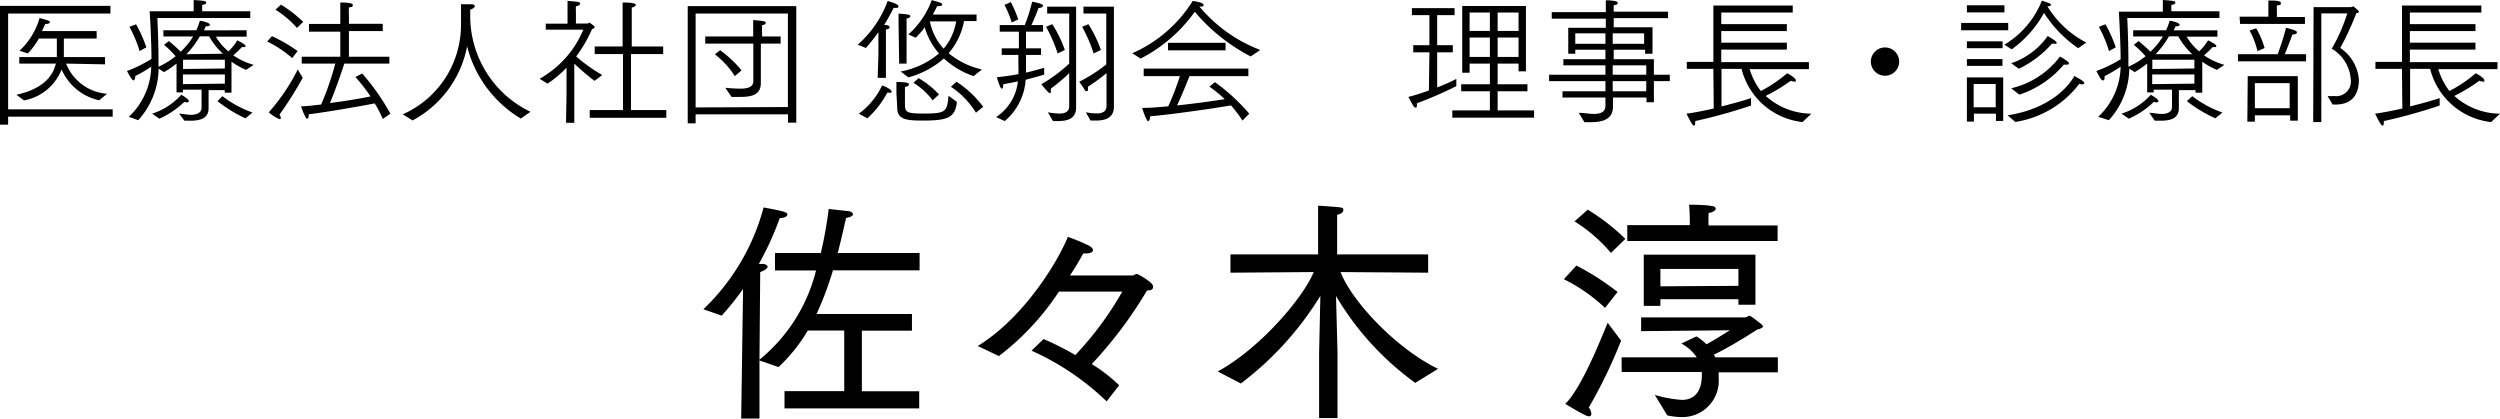 <svg id="レイヤー_1" data-name="レイヤー 1" xmlns="http://www.w3.org/2000/svg" viewBox="0 0 199.68 33.43"><path d="M-.1,2.39H8.72V3H.55v7.65H8.9v.59H.55v.64H-.1Zm1.31,7.1C3.07,9.08,4.08,8.21,4.36,7l-2.92,0V6.48h3V5H3a5.71,5.71,0,0,1-.88,1.19l-.66-.22A5.72,5.72,0,0,0,3.06,3.36c.73.2.82.23.82.33s-.12.14-.3.14H3.51c-.08.19-.16.38-.26.57H7.62V5H5C5,5.32,5,6.08,5,6.3v.18H8.29v.58L5.18,7A3.83,3.83,0,0,0,8.45,9.41l-.63.52a4.26,4.26,0,0,1-3-2.46,4,4,0,0,1-3,2.47Z" transform="translate(0.1 -1.92)"/><path d="M10.19,11.25a5.65,5.65,0,0,0,1.79-4A13.31,13.31,0,0,1,10.7,8s0,.06,0,.1-.05.24-.13.24-.18-.1-.53-.75A10,10,0,0,0,12,6.62c0-1.07-.11-3.43-.15-3.8h3.52V2.53c0-.12,0-.39,0-.61.79.06,1,.07,1,.2s-.12.16-.32.19a3.76,3.76,0,0,0,0,.38v.13h3.84v.54H12.47s.08,1.6.09,3.23c0,.22,0,.44,0,.66a6.28,6.28,0,0,0,1.37-.84A7.93,7.93,0,0,0,13,5.5l.39-.3a12,12,0,0,1,.94.85,6,6,0,0,0,1-1.22l-2.38,0V4.34h2.63a4.93,4.93,0,0,0,.28-.76c.19,0,.8.17.8.3s-.15.14-.32.14h0c-.05.1-.09.21-.15.32H19.6v.51l-2.46,0a4.56,4.56,0,0,0,1,1.17,3.69,3.69,0,0,0,.71-.88c.19.09.66.33.66.45s-.06.09-.15.09l-.14,0a7.88,7.88,0,0,1-.69.66,5.49,5.49,0,0,0,1.63.76l-.61.4a6.13,6.13,0,0,1-1.16-.65l0,2.47h-.54v-.2H16.56V9.9c0,.37,0,.61,0,.66v0c0,.86-.74,1-1.44,1l-.49,0L14.21,11c.29,0,.64.09.95.09S16,11,16,10.52V9.08H14.51v.22H14V7a8.34,8.34,0,0,1-1,.68l-.43-.28a6.23,6.23,0,0,1-1.63,4.12ZM11.05,6a10.15,10.15,0,0,0-.81-1.94l.53-.2a11.16,11.16,0,0,1,.82,1.84Zm1,5a5.36,5.36,0,0,0,2.33-1.51c.58.33.61.47.61.51s-.07.1-.17.1a.49.49,0,0,1-.19-.05,7,7,0,0,1-2,1.35Zm5.81-2.4V7.87H14.51v.77Zm0-1.21V6.69H14.52v.74Zm-.16-1.18A5.74,5.74,0,0,1,16.6,4.82h-.74a7.21,7.21,0,0,1-1.07,1.43ZM17.66,9.6a8.68,8.68,0,0,0,2.41,1.31l-.57.46A11.11,11.11,0,0,1,17.27,10Z" transform="translate(0.1 -1.92)"/><path d="M21.62,4.81A11.63,11.63,0,0,1,23.67,6l-.43.56a9.38,9.38,0,0,0-2-1.33Zm2.46,3.32a28.25,28.25,0,0,1-1.86,2.95.55.55,0,0,1,.11.27.09.09,0,0,1-.1.09,3.07,3.07,0,0,1-.86-.55,15.61,15.61,0,0,0,2.31-3.42ZM22.35,2.29a11.38,11.38,0,0,1,1.77,1.37l-.5.49A8.07,8.07,0,0,0,21.9,2.69ZM24,6.45h3.08v-2h-2.5V3.83h2.5V3.12c0-.15,0-.63,0-1,.21,0,1,0,1,.19s-.14.18-.31.2a6,6,0,0,0,0,.64v.67h2.7V4.4h-2.7V6.45H31V7H27.4c-.16.5-.66,2-1.15,3.15,1.25-.16,2.51-.37,3.25-.53a16.1,16.1,0,0,0-1.21-1.55l.54-.28A17.93,17.93,0,0,1,31.08,11l-.61.42a9.07,9.07,0,0,0-.64-1.24c-.89.17-3.53.65-5.27.87v.05c0,.2-.07.31-.14.31s-.32-.49-.47-1c.47,0,1-.08,1.6-.14A22.72,22.72,0,0,0,26.68,7H24Z" transform="translate(0.1 -1.92)"/><path d="M32.07,11.05A7.8,7.8,0,0,0,36.72,3.9c0-.85,0-1.41,0-1.64.15,0,.47,0,.84,0,.19,0,.26.08.26.16s-.17.23-.36.26a1.84,1.84,0,0,0,0,.26v.1a8.48,8.48,0,0,0,4.81,7.81l-.77.54a9.39,9.39,0,0,1-4.29-5.77,8.53,8.53,0,0,1-4.36,5.92Z" transform="translate(0.1 -1.92)"/><path d="M45.15,9.45l0-2.13A8.06,8.06,0,0,1,43.63,8.6L43,8.21a8,8,0,0,0,3.49-3.92l-3,0V3.81h1.74V2.7s0-.4,0-.71c.94.08,1,.09,1,.21s-.14.19-.33.22a3.12,3.12,0,0,0,0,.43V3.8h.92c.06,0,.1-.07.17-.07h0c.11.08.3.21.39.29a.1.1,0,0,1,0,.08c0,.06-.08.12-.19.14a11,11,0,0,1-1.27,2.19A13.3,13.3,0,0,0,48,7.91l-.61.47A18.75,18.75,0,0,1,45.77,7l0,2.48v2.25h-.66ZM47,10.71h2.66V6.24H47.4V5.63h2.23V2.92c0-.13,0-.57,0-.8,1,0,1.06.14,1.06.19s-.13.19-.33.21c0,.19,0,.51,0,.51v2.6h2.51v.61H50.3v4.47h2.82v.62H47Z" transform="translate(0.1 -1.92)"/><path d="M54.83,2.41H63.5v9.31h-.66v-.67H55.46v.72h-.63Zm8,8.06V3H55.46v7.5Zm-5-1.54A12,12,0,0,0,59.07,9c.55,0,1-.13,1-.6v-3H56.23V4.83h3.83V4.35s0-.57,0-.83c.94.08,1,.12,1,.22s-.11.17-.29.19a4,4,0,0,0,0,.54v.36h1.48V5.4H60.67V7.47c0,.53,0,1,0,1.08,0,1-.83,1.11-1.65,1.11l-.69,0Zm-.41-3a9.32,9.32,0,0,1,1.71,1.61L58.59,8A6.79,6.79,0,0,0,57,6.26Z" transform="translate(0.1 -1.92)"/><path d="M70.06,6.34l0-1.85a14,14,0,0,1-1,1.26l-.65-.26A8.55,8.55,0,0,0,70.8,2c.5.14.86.28.86.42s-.11.13-.25.13l-.13,0c-.21.42-.47.88-.76,1.36,0,0,.43,0,.43.16s-.11.17-.29.21l0,.61V8.14H70ZM68.5,11a5.87,5.87,0,0,0,1.85-2.25c.1,0,.76.3.76.47s-.06.1-.19.1l-.15,0a7.6,7.6,0,0,1-1.59,2.05Zm3-1.63V9c0-.18,0-.39,0-.53.72,0,1,.06,1,.18s-.12.19-.32.21l0,.54c0,.06,0,.35,0,.68,0,.78,0,.91,1.48.91,1.76,0,1.89-.12,2-1.42l.67.49c-.13,1.26-.74,1.49-2.7,1.49-1.39,0-2.07-.09-2.07-1.06v-.06Zm.17-5.52c0-.13,0-.53,0-.84a6.35,6.35,0,0,1,.72.07c.15,0,.22.08.22.14s-.11.16-.3.18c0,.24,0,.58,0,.58V7h-.59Zm.17,3.78a6.62,6.62,0,0,0,3.06-1.44A5.47,5.47,0,0,1,73.76,4.1a6.82,6.82,0,0,1-.72.83l-.59-.26a6.72,6.72,0,0,0,1.87-2.74c.76.21.83.24.83.35s-.13.13-.29.13h-.11c-.1.21-.21.44-.34.67H77.9v.52h-1a5.42,5.42,0,0,1-1.23,2.57,6.32,6.32,0,0,0,2.66,1.3L77.66,8a6.63,6.63,0,0,1-2.37-1.41,7.08,7.08,0,0,1-2.84,1.51Zm1.43.53a7.34,7.34,0,0,1,1.63,1.3l-.51.47a5.64,5.64,0,0,0-1.53-1.4Zm.9-4.53a4.57,4.57,0,0,0,1.1,2.18,4.5,4.5,0,0,0,1-2.18ZM76.3,8.45a8.32,8.32,0,0,1,2.13,2l-.58.47a6.63,6.63,0,0,0-2-2.07Z" transform="translate(0.1 -1.92)"/><path d="M79.46,11.27A3.88,3.88,0,0,0,81.2,8.42c-.35.08-.74.15-1.17.23v.1c0,.14-.05.25-.12.25s-.18-.22-.39-.91c.61-.06,1.2-.15,1.72-.25a6.71,6.71,0,0,0,0-.74V6.31H79.91V5.78h1.37V4.45H79.75V3.92h2a13,13,0,0,0,.59-1.87c.51.11.86.19.86.32s-.15.17-.35.19c-.13.36-.39,1-.57,1.36h.93v.53H81.85V5.78h1.2v.53h-1.2V7.1c0,.21,0,.41,0,.62.63-.15,1.14-.29,1.45-.39l0,.55c-.42.13-.91.26-1.48.41a4.72,4.72,0,0,1-1.67,3.3Zm1.25-7.55a8.24,8.24,0,0,0-.58-1.41l.51-.22a9.94,9.94,0,0,1,.59,1.38Zm2.89,7.17a5.75,5.75,0,0,0,.91.1c.42,0,.79-.12.79-.6V7.76A14.07,14.07,0,0,1,83.83,9a.82.82,0,0,1,0,.21c0,.1,0,.15-.09.15s-.53-.54-.66-.71A13,13,0,0,0,85.3,7V3H83.54V2.45h2.31V9.23c0,.52,0,1,0,1.21v.06c0,.93-.71,1.09-1.48,1.09H84Zm.78-4.7a12.07,12.07,0,0,0-.93-2.13l.5-.21a9.84,9.84,0,0,1,1,2.06Zm2.25,4.7a5.29,5.29,0,0,0,.86.09c.42,0,.79-.12.79-.6V7.76A13.82,13.82,0,0,1,86.8,8.84a.58.58,0,0,1,0,.18c0,.1,0,.18-.09.18s-.12,0-.21-.16-.32-.47-.4-.59a12.83,12.83,0,0,0,2.16-1.38V3H86.44V2.45h2.43V9.17c0,.51,0,1.05,0,1.26v0c0,.92-.69,1.12-1.45,1.12l-.42,0Zm.62-4.7a11.33,11.33,0,0,0-.92-2.13l.5-.21a9.84,9.84,0,0,1,1,2.06Z" transform="translate(0.1 -1.92)"/><path d="M90.34,6.17A10.76,10.76,0,0,0,95.16,2c.1,0,.87.12.87.3s-.11.14-.33.14a11.75,11.75,0,0,0,4.86,3.47l-.76.52a14.62,14.62,0,0,1-4.47-3.57A12.07,12.07,0,0,1,91,6.6Zm.91,1.23h8.36V8h-4.7c-.15.36-.6,1.51-1,2.34,1.47-.15,2.94-.36,3.81-.5-.37-.36-.78-.69-1.22-1l.44-.36A15.66,15.66,0,0,1,99.68,11l-.54.55a9.61,9.61,0,0,0-.92-1.21c-.92.16-4.31.68-6.46.87v.07c0,.14-.07.32-.16.32s-.33-.55-.47-1.06c.61,0,1.33-.06,2.08-.13A21.38,21.38,0,0,0,94.14,8H91.25Zm1.94-2.06h4.6v.6h-4.6Z" transform="translate(0.1 -1.92)"/><path d="M114.07,6.1h-1.29V5.53h1.29V3.13h-1.4V2.57h3.41v.56h-1.39v2.4h1.25V6.1h-1.25V8.9a12.73,12.73,0,0,0,1.53-.68l0,.58a31.81,31.81,0,0,1-3.15,1.37.89.89,0,0,1,0,.15c0,.11,0,.19-.11.19s-.11,0-.57-.85c.53-.13,1.1-.32,1.64-.51Zm1.83,4.64h3V9.21h-2.29V8.65h2.29V7h-1.62v.73h-.59V2.4h5.09V7.62h-.59V7h-1.67V8.65h2.38v.56h-2.38v1.53h2.91v.58H115.9Zm3-6.35V2.92h-1.62V4.39Zm0,2.08V4.92h-1.62V6.47Zm2.29-2.08V2.92h-1.67V4.39Zm0,2.08V4.92h-1.67V6.47Z" transform="translate(0.1 -1.92)"/><path d="M126,10.93c.43,0,.84.09,1.18.09.56,0,.95-.14.95-.65V9.71h-3.43v-.5h3.43V8.4h-4.5V7.89h4.5V7.14h-3.36V6.65h3.36V5.89h-2.41v.32h-.56V4.14h3V3.41h-4.32V2.89h4.32V2.71s0-.42,0-.77c.37,0,.95.05.95.2s-.13.17-.32.2c0,.23,0,.51,0,.51v0h4.34v.52h-4.34v.73h3.1V6.21h-.59V5.89h-2.51v.76H132V7.89h1.27V8.4H132v1.69h-.59V9.71h-2.68c0,.39,0,.68,0,.74,0,1-.82,1.23-1.76,1.23-.18,0-.34,0-.52,0Zm2.13-5.51V4.58h-2.41v.84Zm3.09,0V4.58h-2.51v.84Zm.17,2.47V7.14h-2.68v.75Zm0,1.32V8.4h-2.68v.81Z" transform="translate(0.1 -1.92)"/><path d="M136.75,7.42h-2.12V6.86h2.12V2.36h6.34v.56h-5.71v.93h5.24V4.4h-5.24v.93h5.24v.55h-5.24v1h7v.56h-4.73a5.46,5.46,0,0,0,.89,1.75,10.72,10.72,0,0,0,2.09-1.41c.07,0,.7.36.7.55s0,.1-.16.1a.69.69,0,0,1-.24-.06,13.24,13.24,0,0,1-2,1.21A5.5,5.5,0,0,0,144.58,11l-.71.67A5.66,5.66,0,0,1,139,7.42H137.4v3c1-.25,2-.53,2.36-.67l0,.6a42.23,42.23,0,0,1-4.46,1.24v.07c0,.19,0,.29-.12.29s-.55-.89-.57-.95c.6-.08,1.39-.24,2.17-.41Z" transform="translate(0.1 -1.92)"/><path d="M150.46,5.71a1.13,1.13,0,1,1-1.13,1.13A1.13,1.13,0,0,1,150.46,5.71Z" transform="translate(0.1 -1.92)"/><path d="M156.54,3.75h3.76v.59h-3.76ZM157,8.1h2.9v3.48h-.58V11h-1.76v.63H157Zm0-5.76H160v.57H157Zm0,2.88h2.85v.55H157Zm0,1.42h2.84v.54H157Zm2.3,3.85V8.63h-1.76v1.86Zm.69-5a7.16,7.16,0,0,0,3-3.52c.57.19.72.24.72.33s-.08.12-.2.12h-.08a7.83,7.83,0,0,0,3.11,2.9l-.65.45a9.8,9.8,0,0,1-2.73-2.82,8.79,8.79,0,0,1-2.58,2.91Zm.26,5.64c3.81-.59,5.14-2.77,5.33-3.14.73.39.8.49.8.56s-.08.11-.19.11a.58.58,0,0,1-.21-.05,7.93,7.93,0,0,1-5.11,3.05Zm.29-4.16a5.82,5.82,0,0,0,2.91-2.17c.14.07.72.41.72.53s-.08.08-.18.08l-.2,0a8.2,8.2,0,0,1-2.64,2Zm0,2a6.78,6.78,0,0,0,3.89-2.53c.16.07.72.41.72.53s-.08.11-.2.11a.82.82,0,0,1-.21,0,7.83,7.83,0,0,1-3.55,2.4Z" transform="translate(0.1 -1.92)"/><path d="M167.49,11.25a5.65,5.65,0,0,0,1.79-4A13.31,13.31,0,0,1,168,8s0,.06,0,.1,0,.24-.13.24-.18-.1-.53-.75a10,10,0,0,0,1.94-.94c0-1.07-.11-3.43-.15-3.8h3.52V2.53c0-.12,0-.39,0-.61.79.06,1,.07,1,.2s-.12.16-.32.19a3.76,3.76,0,0,0,0,.38v.13h3.84v.54h-7.36s.08,1.6.09,3.23c0,.22,0,.44,0,.66a6.28,6.28,0,0,0,1.37-.84,7.93,7.93,0,0,0-.94-.91l.39-.3c.13.11.52.43.94.85a6,6,0,0,0,1-1.22l-2.38,0V4.34h2.63a4.93,4.93,0,0,0,.28-.76c.19,0,.8.17.8.3s-.15.14-.32.14h0c-.05.1-.09.21-.15.32h3.49v.51l-2.46,0a4.56,4.56,0,0,0,1,1.17,3.69,3.69,0,0,0,.71-.88c.19.09.66.33.66.45s-.06.09-.15.09l-.14,0a7.88,7.88,0,0,1-.69.66,5.49,5.49,0,0,0,1.63.76l-.61.4a6.13,6.13,0,0,1-1.16-.65l0,2.47h-.54v-.2h-1.33V9.9c0,.37,0,.61,0,.66v0c0,.86-.74,1-1.44,1l-.49,0-.43-.63c.29,0,.64.09,1,.09s.81-.11.81-.54V9.08h-1.46v.22h-.52V7a8.34,8.34,0,0,1-1,.68l-.43-.28a6.23,6.23,0,0,1-1.63,4.12ZM168.35,6a10.15,10.15,0,0,0-.81-1.94l.53-.2a11.16,11.16,0,0,1,.82,1.84Zm1,5a5.34,5.34,0,0,0,2.34-1.51c.58.33.61.47.61.51s-.07.1-.17.1a.49.49,0,0,1-.19-.05,7,7,0,0,1-2,1.35Zm5.82-2.4V7.87h-3.37v.77Zm0-1.21V6.69h-3.36v.74ZM175,6.25a5.74,5.74,0,0,1-1.12-1.43h-.74a7.21,7.21,0,0,1-1.07,1.43ZM175,9.6a8.68,8.68,0,0,0,2.41,1.31l-.57.46A11.11,11.11,0,0,1,174.57,10Z" transform="translate(0.1 -1.92)"/><path d="M178.65,6.25h3.17a19.64,19.64,0,0,0,.67-2.11c.6.15.87.24.87.36s-.15.17-.36.18c0,0-.34.92-.61,1.57h1.7v.57h-5.44Zm.13-3h2.3V2.69c0-.13,0-.48,0-.73.41,0,1,0,1,.2s-.12.16-.32.2a3.79,3.79,0,0,0,0,.48v.44H184v.55h-5.18ZM179.43,8h4v3.56h-.61v-.43H180v.51h-.6Zm.78-2a6.51,6.51,0,0,0-.63-1.64l.53-.18a7,7,0,0,1,.67,1.58Zm2.57,4.56,0-2H180v2Zm1.91-8.07h3l.16-.07h0s.45.32.45.43-.08.11-.19.11a22.65,22.65,0,0,1-1.29,2.79,3.37,3.37,0,0,1,1.49,2.52c0,1.18-.53,2-1.87,2h-.23l-.4-.68a4.92,4.92,0,0,0,.52,0,1.17,1.17,0,0,0,1.33-1.32,3.08,3.08,0,0,0-1.52-2.46,13.59,13.59,0,0,0,1.24-2.82h-2.07v8.68h-.65Z" transform="translate(0.1 -1.92)"/><path d="M191.75,7.42h-2.12V6.86h2.12V2.36h6.34v.56h-5.71v.93h5.24V4.4h-5.24v.93h5.24v.55h-5.24v1h7v.56h-4.73a5.46,5.46,0,0,0,.89,1.75,10.72,10.72,0,0,0,2.09-1.41c.07,0,.7.36.7.55s0,.1-.16.1a.69.69,0,0,1-.24-.06,13.24,13.24,0,0,1-2,1.21A5.5,5.5,0,0,0,199.58,11l-.71.67A5.66,5.66,0,0,1,194,7.42H192.4v3c1-.25,2-.53,2.36-.67l0,.6a42.23,42.23,0,0,1-4.46,1.24v.07c0,.19,0,.29-.12.29s-.55-.89-.57-.95c.6-.08,1.39-.24,2.17-.41Z" transform="translate(0.1 -1.92)"/><path d="M59.25,25a21.56,21.56,0,0,1-1.71,2.13l-1.46-.51a17.44,17.44,0,0,0,4.81-8.13c1.4.26,1.9.36,1.9.55s-.29.3-.61.3h0A23.86,23.86,0,0,1,60.51,23h.26c.31,0,.44.13.44.23s-.23.3-.59.42l-.06,7a13.33,13.33,0,0,0,4.52-7.13H61.8V22.13h3.66a32.62,32.62,0,0,0,.63-3.52l1.54.17c.21,0,.4.14.4.25s-.15.23-.55.3c-.21.9-.42,1.85-.67,2.8h6.54v1.38H66.43A25.6,25.6,0,0,1,65.12,27h7.62v1.33h-4v4.84h4.58v1.37H62.56V33.16h4.77V28.32H64.42a13,13,0,0,1-2.34,2.92l-1.52-.53,0,4.64H59.1Z" transform="translate(0.1 -1.92)"/><path d="M83.25,29a22.24,22.24,0,0,1,2.54,1.28,26.25,26.25,0,0,0,3.75-5.07H84.48a20.75,20.75,0,0,1-4.8,5.15s-1.66-.8-1.69-.8c3.8-2.33,6.49-6.93,7.2-8.72a15.56,15.56,0,0,1,1.67.69c.24.13.34.26.34.38s-.19.25-.51.25a1.32,1.32,0,0,1-.27,0c-.17.32-.55,1-1.06,1.76,1.78,0,4.86,0,5,0s.21-.12.33-.12S92,24.48,92,24.79s-.19.3-.49.34A33.72,33.72,0,0,1,87.1,31a12.63,12.63,0,0,1,2.19,1.69l-1,1.29a20.9,20.9,0,0,0-6-4.05Z" transform="translate(0.1 -1.92)"/><path d="M97.16,31.59c3.27-1.77,6.76-5.76,7.67-7.94l-6.65.05V22.24h7V19.81s0-1,0-1.46c.17,0,1.38.09,1.72.13s.29.13.29.25-.15.28-.49.34c0,.17,0,.81,0,.81v2.36h7.27V23.7l-7-.05c.95,2.41,4.49,6.13,7.79,7.73l-1.82,1.12a22.92,22.92,0,0,1-6.33-6.94l.12,4.53v5.22h-1.47V30.09l.1-4.54a25.45,25.45,0,0,1-6.35,7Z" transform="translate(0.1 -1.92)"/><path d="M125.81,23.13a20.67,20.67,0,0,1,3.29,2.11l-1,1.27a13.72,13.72,0,0,0-3.29-2.29Zm3.57,6a39.7,39.7,0,0,1-2.58,5.34A.82.82,0,0,1,127,35a.17.17,0,0,1-.19.17.6.6,0,0,1-.27-.08c-.36-.15-1.62-.91-1.62-.91,1.37-1.33,3-5.58,3.39-6.48Zm-2.66-10.46a16.51,16.51,0,0,1,3,2.33l-1.15,1.12a12.53,12.53,0,0,0-2.91-2.52Zm2.7,11.79h6a3.39,3.39,0,0,0-1.23-1.1l1.21-.57a4.28,4.28,0,0,1,.8.63c.57-.31,1.43-.84,1.86-1.12l-7.08.07V27.27h8.32c.11,0,.23-.13.34-.13s.91.65.95.68.13.14.13.19-.21.19-.47.23c-1.39.91-2.87,1.75-3.46,2l.11.22h5v1.2h-4.73a2.68,2.68,0,0,1,0,.4,2.9,2.9,0,0,1-3,3.17,5.52,5.52,0,0,1-1.1-.13l-1-1.64a10.06,10.06,0,0,0,2.13.4c.32,0,1.63,0,1.63-2,0-.08,0-.15,0-.23h-6.4Zm.45-10.56h5c0-.34,0-1-.06-1.63,0,0,1.37,0,1.81.11.21,0,.32.12.32.21s-.17.29-.57.34a9.18,9.18,0,0,0,0,1h5.51v1.24h-12Zm1.32,2.36h8.92v4h-1.36v-.44h-6.23v.53h-1.33Zm7.56,2.49V23.4h-6.23v1.39Z" transform="translate(0.1 -1.92)"/></svg>